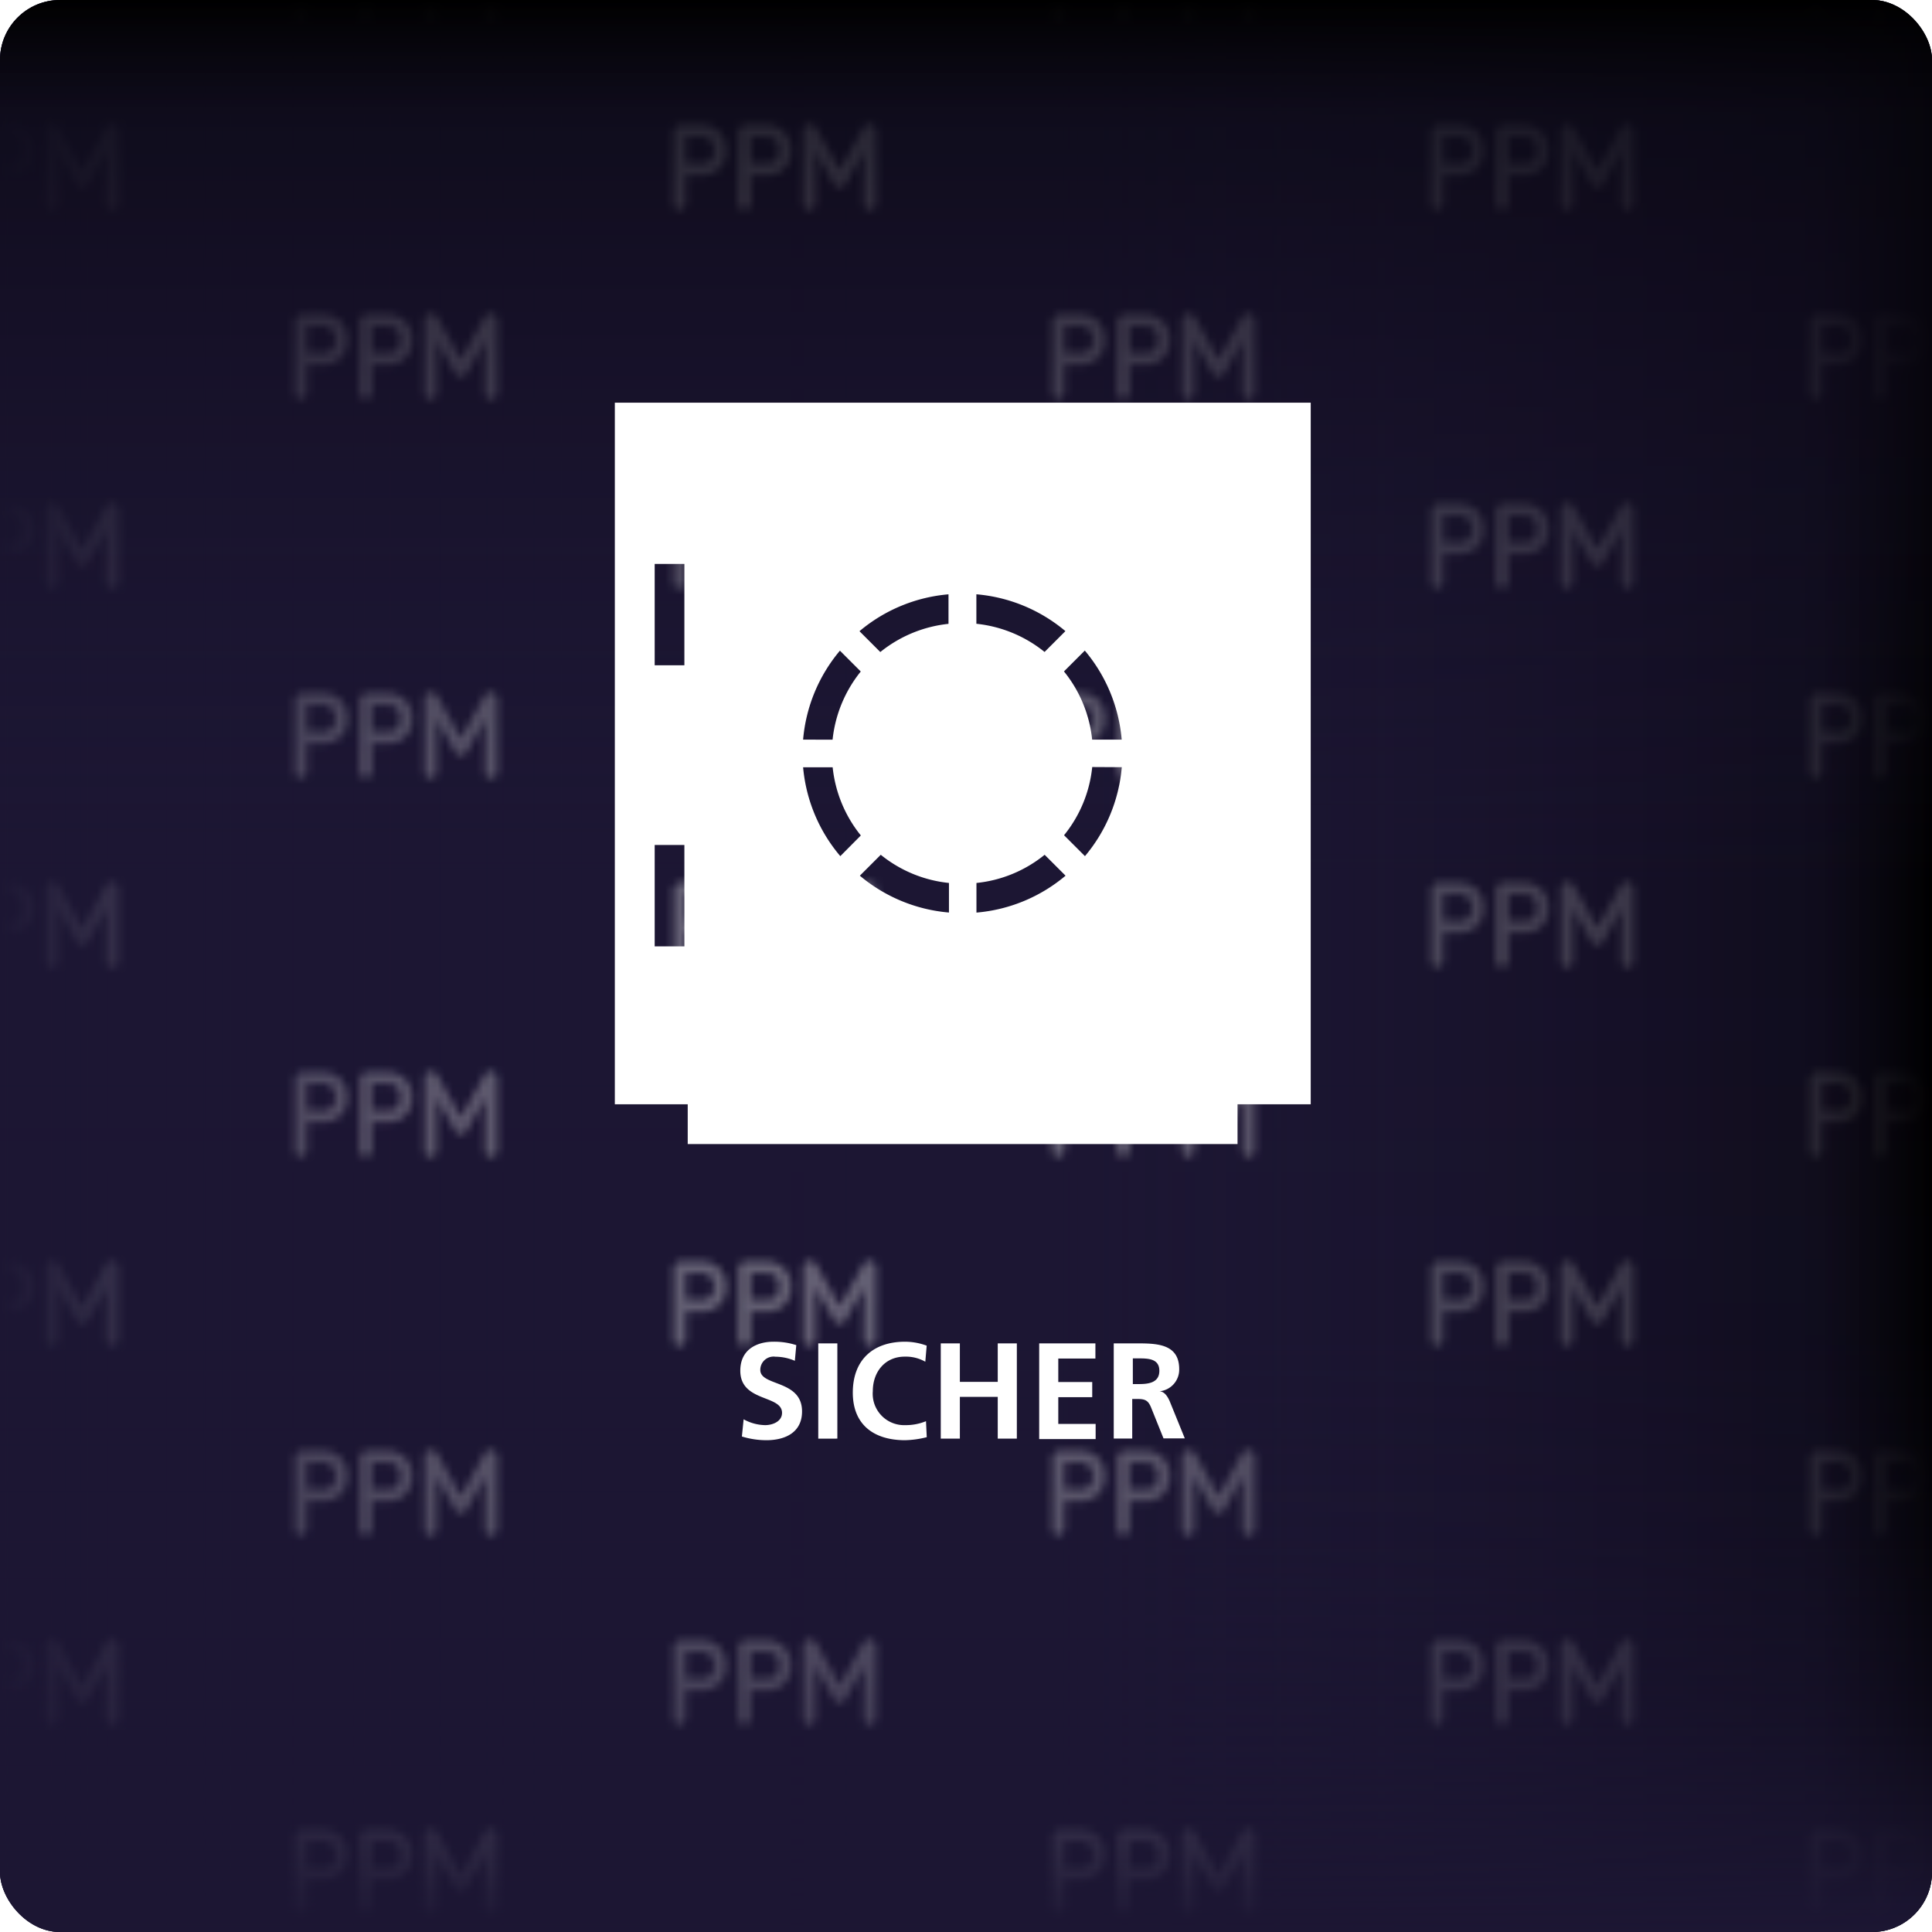 <svg xmlns="http://www.w3.org/2000/svg" xmlns:xlink="http://www.w3.org/1999/xlink" viewBox="0 0 255 255"><defs><style>.cls-1{fill:none;}.cls-2{fill:#676376;}.cls-3{fill:#1c1633;}.cls-4{fill:url(#Neues_Muster_3);}.cls-5{fill:url(#Unbenannter_Verlauf_36);}.cls-6{fill:url(#Unbenannter_Verlauf_37);}.cls-7{fill:#fff;}</style><pattern id="Neues_Muster_3" data-name="Neues Muster 3" width="100" height="100" patternTransform="translate(-447.74 -28)" patternUnits="userSpaceOnUse" viewBox="0 0 100 100"><rect class="cls-1" width="100" height="100"></rect><path class="cls-2" d="M86.6,79.84a.84.84,0,0,0,.83.83.85.85,0,0,0,.83-.83v-3.7h2a3.12,3.12,0,0,0,3.34-3.29,3.19,3.19,0,0,0-3.34-3.37H87.63a1,1,0,0,0-1,1Zm1.67-5.29V71.07h2a1.57,1.57,0,0,1,1.67,1.78,1.52,1.52,0,0,1-1.67,1.7Zm6.9,5.29a.84.84,0,0,0,.83.83.85.85,0,0,0,.83-.83v-3.7h2a3.12,3.12,0,0,0,3.34-3.29,3.19,3.19,0,0,0-3.34-3.37H96.19a1,1,0,0,0-1,1Zm1.67-5.29V71.07h2a1.57,1.57,0,0,1,1.67,1.78,1.52,1.52,0,0,1-1.67,1.7ZM111.73,73l-2.36,4.28a.93.93,0,0,1-.8.47.91.91,0,0,1-.8-.47L105.4,73v6.88a.85.85,0,0,1-.83.83.84.84,0,0,1-.83-.83v-9.6a.92.92,0,0,1,.91-.91.93.93,0,0,1,.82.49l3.1,5.54,3.1-5.54a1,1,0,0,1,.82-.49.91.91,0,0,1,.91.91v9.6a.85.85,0,0,1-.85.83.84.84,0,0,1-.82-.83Z"></path><path class="cls-2" d="M36.6,104.84a.84.84,0,0,0,.83.83.85.85,0,0,0,.83-.83v-3.7h2a3.12,3.12,0,0,0,3.34-3.29,3.19,3.19,0,0,0-3.34-3.37H37.63a1,1,0,0,0-1,1Zm1.67-5.29V96.07h2a1.57,1.57,0,0,1,1.67,1.78,1.52,1.52,0,0,1-1.67,1.7Zm6.9,5.29a.84.84,0,0,0,.83.83.85.85,0,0,0,.83-.83v-3.7h2a3.12,3.12,0,0,0,3.34-3.29,3.19,3.19,0,0,0-3.34-3.37H46.19a1,1,0,0,0-1,1Zm1.67-5.29V96.07h2a1.57,1.57,0,0,1,1.67,1.78,1.52,1.52,0,0,1-1.67,1.7ZM61.73,98l-2.36,4.28a.93.93,0,0,1-.8.47.91.91,0,0,1-.8-.47L55.4,98v6.88a.85.85,0,0,1-.83.83.84.84,0,0,1-.83-.83v-9.6a.92.92,0,0,1,.91-.91.93.93,0,0,1,.82.49l3.1,5.54,3.1-5.54a1,1,0,0,1,.82-.49.91.91,0,0,1,.91.91v9.6a.85.85,0,0,1-.85.83.84.84,0,0,1-.82-.83Z"></path><path class="cls-2" d="M-13.4,79.84a.84.84,0,0,0,.83.83.85.85,0,0,0,.83-.83v-3.7h2a3.12,3.12,0,0,0,3.34-3.29,3.19,3.19,0,0,0-3.34-3.37h-2.63a1,1,0,0,0-1,1Zm1.67-5.29V71.07h2a1.57,1.57,0,0,1,1.67,1.78,1.52,1.52,0,0,1-1.67,1.7Zm6.9,5.29a.84.84,0,0,0,.83.83.85.85,0,0,0,.83-.83v-3.7h2a3.12,3.12,0,0,0,3.34-3.29,3.19,3.19,0,0,0-3.34-3.37H-3.81a1,1,0,0,0-1,1Zm1.67-5.29V71.07h2A1.57,1.57,0,0,1,.49,72.85a1.52,1.52,0,0,1-1.67,1.7ZM11.73,73,9.37,77.24a.93.93,0,0,1-.8.47.91.91,0,0,1-.8-.47L5.4,73v6.88a.85.85,0,0,1-.83.83.84.84,0,0,1-.83-.83v-9.6a.92.92,0,0,1,.91-.91.93.93,0,0,1,.82.49l3.1,5.54,3.1-5.54a1,1,0,0,1,.82-.49.91.91,0,0,1,.91.91v9.6a.85.85,0,0,1-.85.83.84.84,0,0,1-.82-.83Z"></path><path class="cls-2" d="M86.6,29.84a.84.84,0,0,0,.83.83.85.85,0,0,0,.83-.83v-3.7h2a3.12,3.12,0,0,0,3.34-3.29,3.19,3.19,0,0,0-3.34-3.37H87.63a1,1,0,0,0-1,1Zm1.67-5.29V21.07h2a1.57,1.57,0,0,1,1.67,1.78,1.52,1.52,0,0,1-1.67,1.7Zm6.9,5.29a.84.84,0,0,0,.83.83.85.85,0,0,0,.83-.83v-3.7h2a3.12,3.12,0,0,0,3.34-3.29,3.19,3.19,0,0,0-3.34-3.37H96.19a1,1,0,0,0-1,1Zm1.67-5.29V21.07h2a1.57,1.57,0,0,1,1.67,1.78,1.52,1.52,0,0,1-1.67,1.7ZM111.73,23l-2.36,4.28a.93.93,0,0,1-.8.47.91.91,0,0,1-.8-.47L105.4,23v6.88a.85.85,0,0,1-.83.83.84.84,0,0,1-.83-.83v-9.6a.92.92,0,0,1,.91-.91.93.93,0,0,1,.82.49l3.1,5.54,3.1-5.54a1,1,0,0,1,.82-.49.91.91,0,0,1,.91.91v9.6a.85.85,0,0,1-.85.83.84.84,0,0,1-.82-.83Z"></path><path class="cls-2" d="M36.6,54.84a.84.84,0,0,0,.83.83.85.85,0,0,0,.83-.83v-3.7h2a3.12,3.12,0,0,0,3.34-3.29,3.19,3.19,0,0,0-3.34-3.37H37.63a1,1,0,0,0-1,1Zm1.67-5.29V46.07h2a1.57,1.57,0,0,1,1.67,1.78,1.52,1.52,0,0,1-1.67,1.7Zm6.9,5.29a.84.84,0,0,0,.83.83.85.85,0,0,0,.83-.83v-3.7h2a3.12,3.12,0,0,0,3.34-3.29,3.19,3.19,0,0,0-3.34-3.37H46.19a1,1,0,0,0-1,1Zm1.67-5.29V46.07h2a1.57,1.57,0,0,1,1.67,1.78,1.52,1.52,0,0,1-1.67,1.7ZM61.73,48l-2.36,4.28a.93.93,0,0,1-.8.47.91.91,0,0,1-.8-.47L55.4,48v6.88a.85.85,0,0,1-.83.83.84.84,0,0,1-.83-.83v-9.6a.92.92,0,0,1,.91-.91.93.93,0,0,1,.82.49l3.1,5.54,3.1-5.54a1,1,0,0,1,.82-.49.91.91,0,0,1,.91.91v9.6a.85.85,0,0,1-.85.83.84.84,0,0,1-.82-.83Z"></path><path class="cls-2" d="M-13.4,29.84a.84.84,0,0,0,.83.83.85.85,0,0,0,.83-.83v-3.7h2a3.12,3.12,0,0,0,3.34-3.29,3.19,3.19,0,0,0-3.34-3.37h-2.63a1,1,0,0,0-1,1Zm1.67-5.29V21.07h2a1.57,1.57,0,0,1,1.67,1.78,1.52,1.52,0,0,1-1.67,1.7Zm6.9,5.29a.84.84,0,0,0,.83.83.85.85,0,0,0,.83-.83v-3.7h2a3.12,3.12,0,0,0,3.34-3.29,3.19,3.19,0,0,0-3.34-3.37H-3.81a1,1,0,0,0-1,1Zm1.67-5.29V21.07h2A1.57,1.57,0,0,1,.49,22.85a1.52,1.52,0,0,1-1.67,1.7ZM11.73,23,9.37,27.24a.93.93,0,0,1-.8.47.91.91,0,0,1-.8-.47L5.4,23v6.88a.85.85,0,0,1-.83.83.84.84,0,0,1-.83-.83v-9.6a.92.92,0,0,1,.91-.91.93.93,0,0,1,.82.49l3.1,5.54,3.1-5.54a1,1,0,0,1,.82-.49.91.91,0,0,1,.91.91v9.6a.85.85,0,0,1-.85.83.84.84,0,0,1-.82-.83Z"></path><path class="cls-2" d="M36.6,4.84a.84.84,0,0,0,.83.83.85.85,0,0,0,.83-.83V1.14h2a3.12,3.12,0,0,0,3.34-3.29,3.19,3.19,0,0,0-3.34-3.37H37.63a1,1,0,0,0-1,1ZM38.27-.45V-3.93h2a1.57,1.57,0,0,1,1.67,1.78,1.52,1.52,0,0,1-1.67,1.7Zm6.9,5.29a.84.84,0,0,0,.83.83.85.85,0,0,0,.83-.83V1.14h2a3.12,3.12,0,0,0,3.34-3.29,3.19,3.19,0,0,0-3.34-3.37H46.19a1,1,0,0,0-1,1ZM46.84-.45V-3.93h2a1.57,1.57,0,0,1,1.67,1.78,1.52,1.52,0,0,1-1.67,1.7ZM61.73-2,59.37,2.24a.93.93,0,0,1-.8.47.91.91,0,0,1-.8-.47L55.4-2V4.84a.85.85,0,0,1-.83.83.84.84,0,0,1-.83-.83v-9.6a.92.92,0,0,1,.91-.91.93.93,0,0,1,.82.49L58.56.35l3.1-5.54a1,1,0,0,1,.82-.49.91.91,0,0,1,.91.91v9.6a.85.85,0,0,1-.85.83.84.84,0,0,1-.82-.83Z"></path></pattern><linearGradient id="Unbenannter_Verlauf_36" y1="127.5" x2="255" y2="127.5" gradientUnits="userSpaceOnUse"><stop offset="0" stop-color="#1c1633"></stop><stop offset="0.03" stop-color="#1c1633" stop-opacity="0.82"></stop><stop offset="0.11" stop-color="#1c1633" stop-opacity="0.46"></stop><stop offset="0.2" stop-color="#1c1633" stop-opacity="0.2"></stop><stop offset="0.31" stop-color="#1c1633" stop-opacity="0.04"></stop><stop offset="0.54" stop-color="#1c1633" stop-opacity="0"></stop><stop offset="0.94" stop-color="#090711" stop-opacity="0.67"></stop><stop offset="1"></stop></linearGradient><linearGradient id="Unbenannter_Verlauf_37" x1="127.5" y1="255" x2="127.5" y2="0" xlink:href="#Unbenannter_Verlauf_36"></linearGradient></defs><title>PPM_Icon_Sicher</title><g id="Icon_BG" data-name="Icon BG"><rect class="cls-3" width="255" height="255" rx="7.92" ry="7.92"></rect><rect class="cls-4" width="255" height="255" rx="7.92" ry="7.92"></rect><rect class="cls-5" width="255" height="255" rx="7.92" ry="7.92"></rect><rect class="cls-6" width="255" height="255" rx="7.92" ry="7.92"></rect></g><g id="Sicher"><path class="cls-7" d="M81.15,53.15v92.6h9.62V151h72.57v-5.25H173V53.15Zm9.18,71.76H86.41V111.53h3.92Zm0-37.1H86.41V74.43h3.92Zm52.86-1.93a21,21,0,0,1,4.86,11.74h-3.9a17.06,17.06,0,0,0-3.72-9l2.76-2.76Zm-18-7.44v3.9a17.16,17.16,0,0,0-9,3.72l-2.75-2.75A21,21,0,0,1,125.23,78.44ZM106,97.62a21,21,0,0,1,4.86-11.74h0l2.75,2.75a17.16,17.16,0,0,0-3.72,9ZM110.91,113A21,21,0,0,1,106,101.27h3.9a17.14,17.14,0,0,0,3.72,9L110.91,113Zm14.32,7.44a21,21,0,0,1-11.74-4.86l2.76-2.76a17.06,17.06,0,0,0,9,3.72v3.9Zm3.65-42a21,21,0,0,1,11.74,4.86l-2.75,2.75a17.14,17.14,0,0,0-9-3.72v-3.9Zm0,42v-3.9a17,17,0,0,0,9-3.72l2.76,2.76A21,21,0,0,1,128.88,120.45Zm19.18-19.18A21,21,0,0,1,143.2,113l-2.76-2.76a17,17,0,0,0,3.72-9Z" transform="translate(0 0)"></path><path class="cls-7" d="M104.91,179.61a6.51,6.51,0,0,0-2.56-.54,1.75,1.75,0,0,0-2,1.75c0,2.18,5.51,1.26,5.51,5.47,0,2.75-2.18,3.8-4.72,3.8a11.07,11.07,0,0,1-3.22-.49l.23-2.27a6.07,6.07,0,0,0,2.84.77c1,0,2.23-.49,2.23-1.62,0-2.4-5.51-1.4-5.51-5.56,0-2.81,2.18-3.83,4.39-3.83a9.48,9.48,0,0,1,3,.45Z" transform="translate(0 0)"></path><path class="cls-7" d="M108,177.31h2.52v12.57H108Z" transform="translate(0 0)"></path><path class="cls-7" d="M122.32,189.69a12.74,12.74,0,0,1-2.86.4c-4.07,0-6.9-2-6.9-6.28s2.63-6.72,6.9-6.72a8.31,8.31,0,0,1,2.85.52l-.18,2.12a5.19,5.19,0,0,0-2.72-.67c-2.59,0-4.21,2-4.21,4.56a4.14,4.14,0,0,0,4.27,4.48,7,7,0,0,0,2.75-.52Z" transform="translate(0 0)"></path><path class="cls-7" d="M124.17,177.31h2.52v5.08h5v-5.08h2.52v12.57h-2.52v-5.51h-5v5.51h-2.52Z" transform="translate(0 0)"></path><path class="cls-7" d="M137.16,177.31h7.42v2h-4.9v3.1h4.48v2h-4.48v3.53h4.93v2h-7.45Z" transform="translate(0 0)"></path><path class="cls-7" d="M147,177.31h2.72c2.7,0,5.92-.09,5.92,3.4a2.87,2.87,0,0,1-2.59,2.92v0c.68.05,1.08.74,1.33,1.3l2,4.92h-2.81L152,185.95c-.36-.94-.68-1.3-1.75-1.3h-.81v5.22H147Zm2.52,5.37h.83c1.24,0,2.67-.18,2.67-1.75s-1.4-1.64-2.67-1.64h-.83Z" transform="translate(0 0)"></path></g></svg>